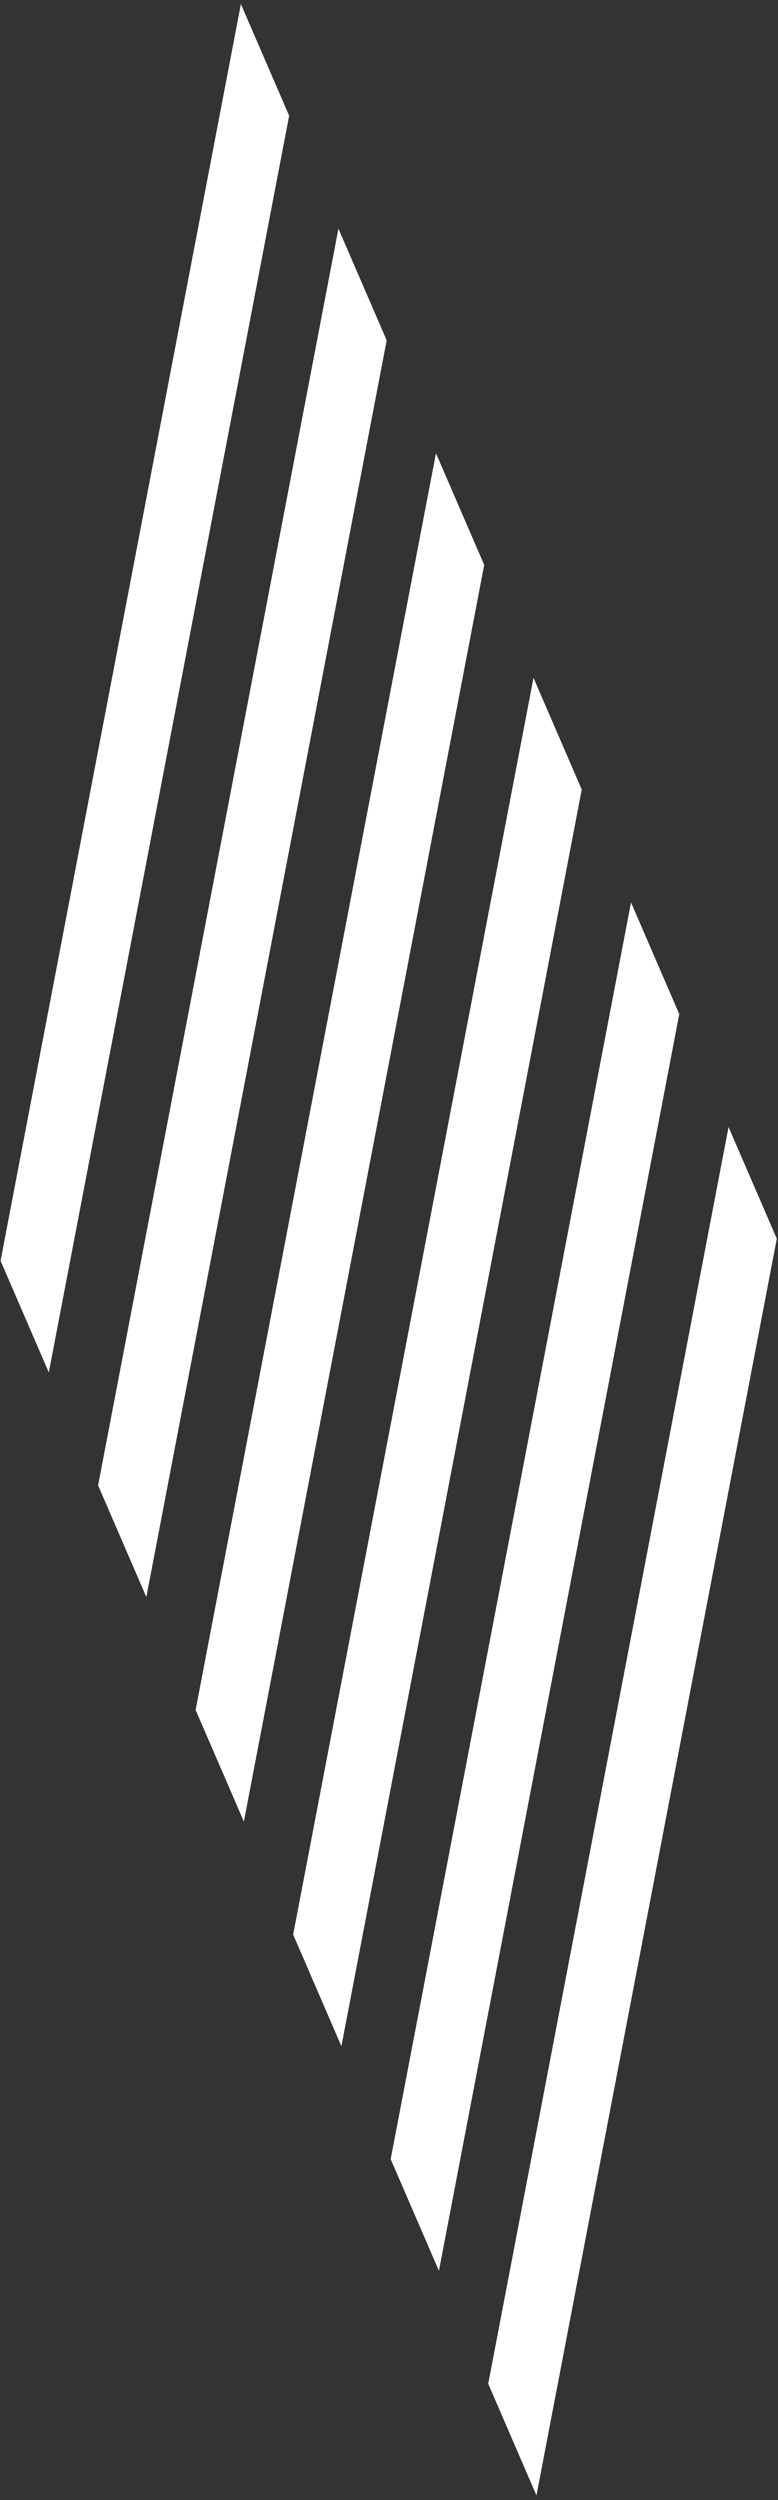 <svg width="200" height="642" viewBox="0 0 200 642" fill="none" xmlns="http://www.w3.org/2000/svg">
<rect x="0" y="0" width="200" height="642" fill="#333333" stroke="none"/>
<rect width="31.238" height="328.636" transform="matrix(0.397 0.918 -0.188 0.982 61.928 1.044)" fill="white"/>
<rect width="31.238" height="328.636" transform="matrix(0.397 0.918 -0.188 0.982 87.001 58.721)" fill="white"/>
<rect width="31.238" height="328.636" transform="matrix(0.397 0.918 -0.188 0.982 112.072 116.396)" fill="white"/>
<rect width="31.238" height="328.636" transform="matrix(0.397 0.918 -0.188 0.982 137.145 174.072)" fill="white"/>
<rect width="31.238" height="328.636" transform="matrix(0.397 0.918 -0.188 0.982 162.216 231.746)" fill="white"/>
<rect width="31.238" height="328.636" transform="matrix(0.397 0.918 -0.188 0.982 187.289 289.422)" fill="white"/>
</svg>
